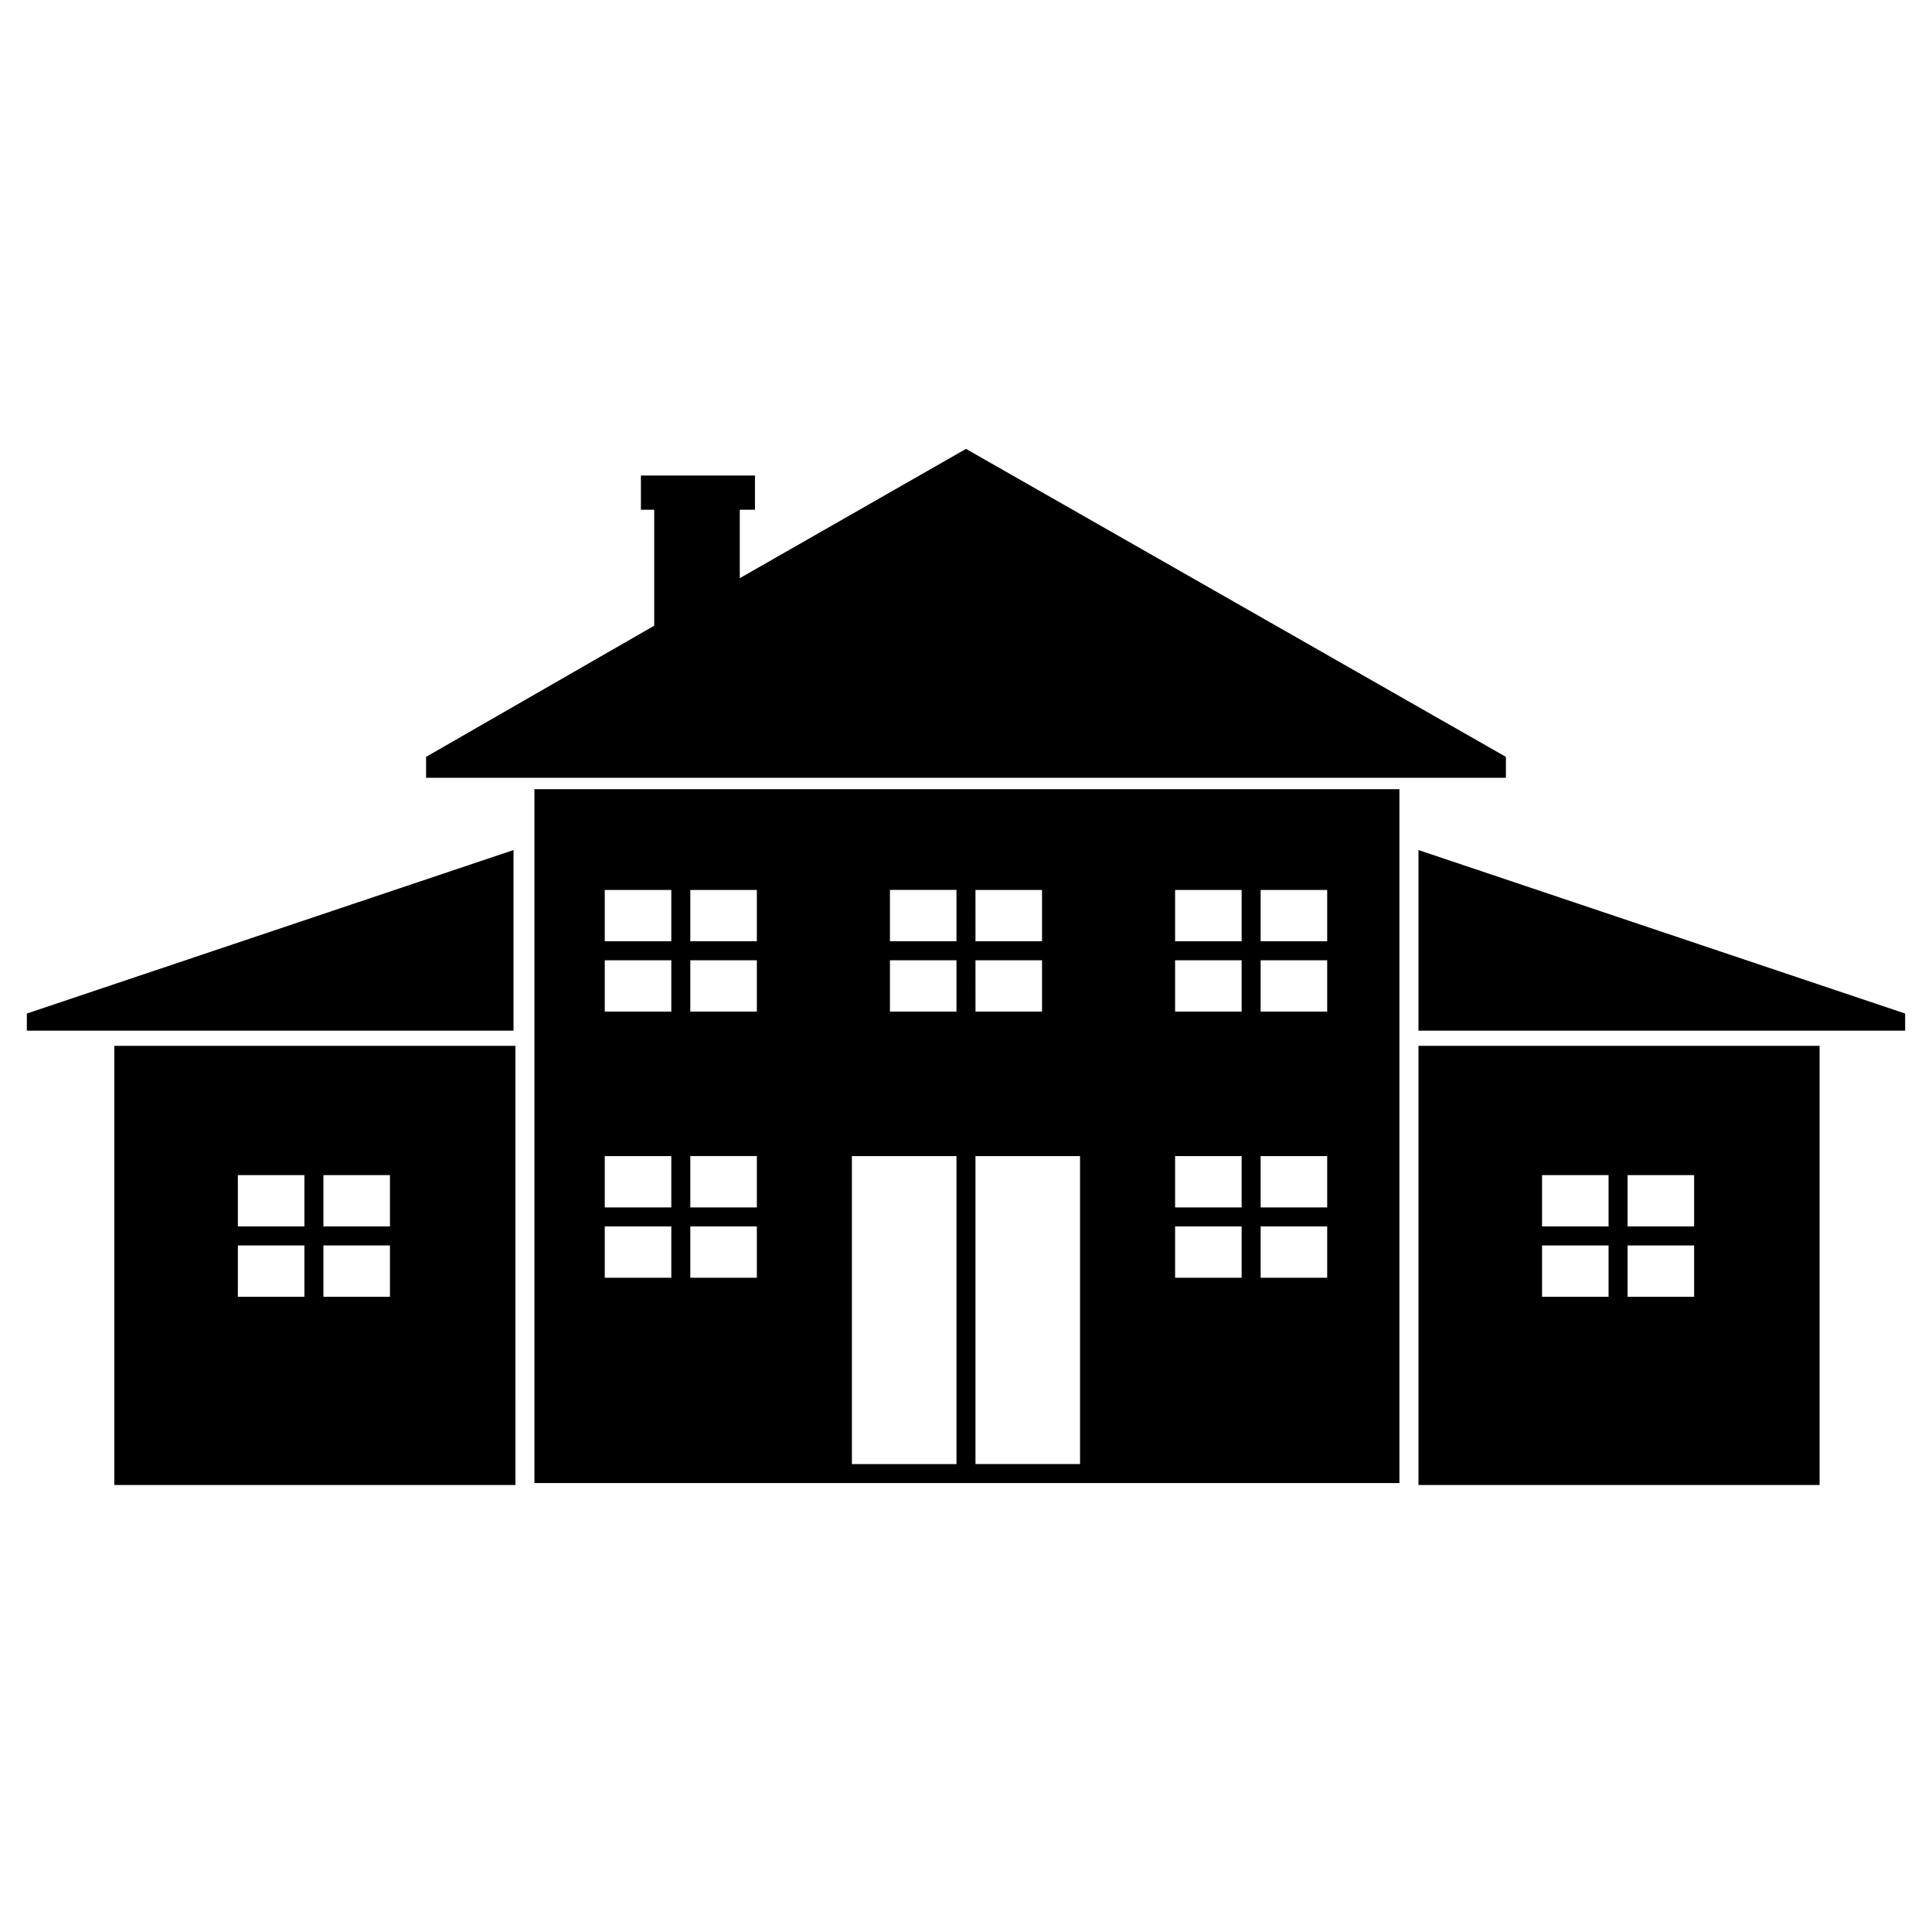 <?xml version="1.0" encoding="UTF-8"?>
<!-- The Best Svg Icon site in the world: iconSvg.co, Visit us! https://iconsvg.co -->
<svg fill="#000000" width="800px" height="800px" version="1.1" viewBox="144 144 512 512" xmlns="http://www.w3.org/2000/svg">
 <g>
  <path d="m285.63 353.14v183.89h229.23v-183.89zm116.88 26.703h17.637v13.602h-17.633zm0 18.641h17.637v13.602h-17.633zm-80.609 84.137h-17.633v-13.602h17.633zm0-18.645h-17.633v-13.602h17.633zm0-51.891h-17.633v-13.602h17.633zm0-18.641h-17.633v-13.602h17.633zm22.672 89.176h-17.633v-13.602l17.633-0.004zm0-18.645h-17.633v-13.602h17.633zm0-51.891h-17.633v-13.602h17.633zm0-18.641h-17.633v-13.602h17.633zm52.902 138.55h-27.711v-81.617h27.711zm0-119.91h-17.633v-13.602h17.633zm0-18.641h-17.633v-13.602h17.633zm32.746 138.55h-27.711v-81.617h27.711zm42.824-49.371h-17.633v-13.602h17.633zm0-18.645h-17.633v-13.602h17.633zm0-51.891h-17.633v-13.602h17.633zm0-18.641h-17.633v-13.602h17.633zm22.672 89.176h-17.633v-13.602l17.633-0.004zm0-18.645h-17.633v-13.602h17.633zm0-51.891h-17.633v-13.602h17.633zm0-18.641h-17.633v-13.602h17.633z"/>
  <path d="m174.29 421.16v116.38h106.3l-0.004-116.38zm50.379 66.5h-17.633v-13.602h17.633zm0-18.641h-17.633v-13.602h17.633zm22.672 18.641h-17.633v-13.602h17.633zm0-18.641h-17.633v-13.602h17.633z"/>
  <path d="m519.91 421.16v116.38h106.3v-116.38zm50.379 66.5h-17.633v-13.602h17.633zm0-18.641h-17.633v-13.602h17.633zm22.672 18.641h-17.633v-13.602h17.633zm0-18.641h-17.633v-13.602h17.633z"/>
  <path d="m519.91 369.27v47.863h128.97v-4.535z"/>
  <path d="m280.09 369.27v47.863h-128.98v-4.535z"/>
  <path d="m400 262.96-59.953 34.262v-18.137h4.027v-9.07h-30.227v9.07h3.527v30.73l-60.457 34.762v5.543h286.16v-5.543z"/>
 </g>
</svg>